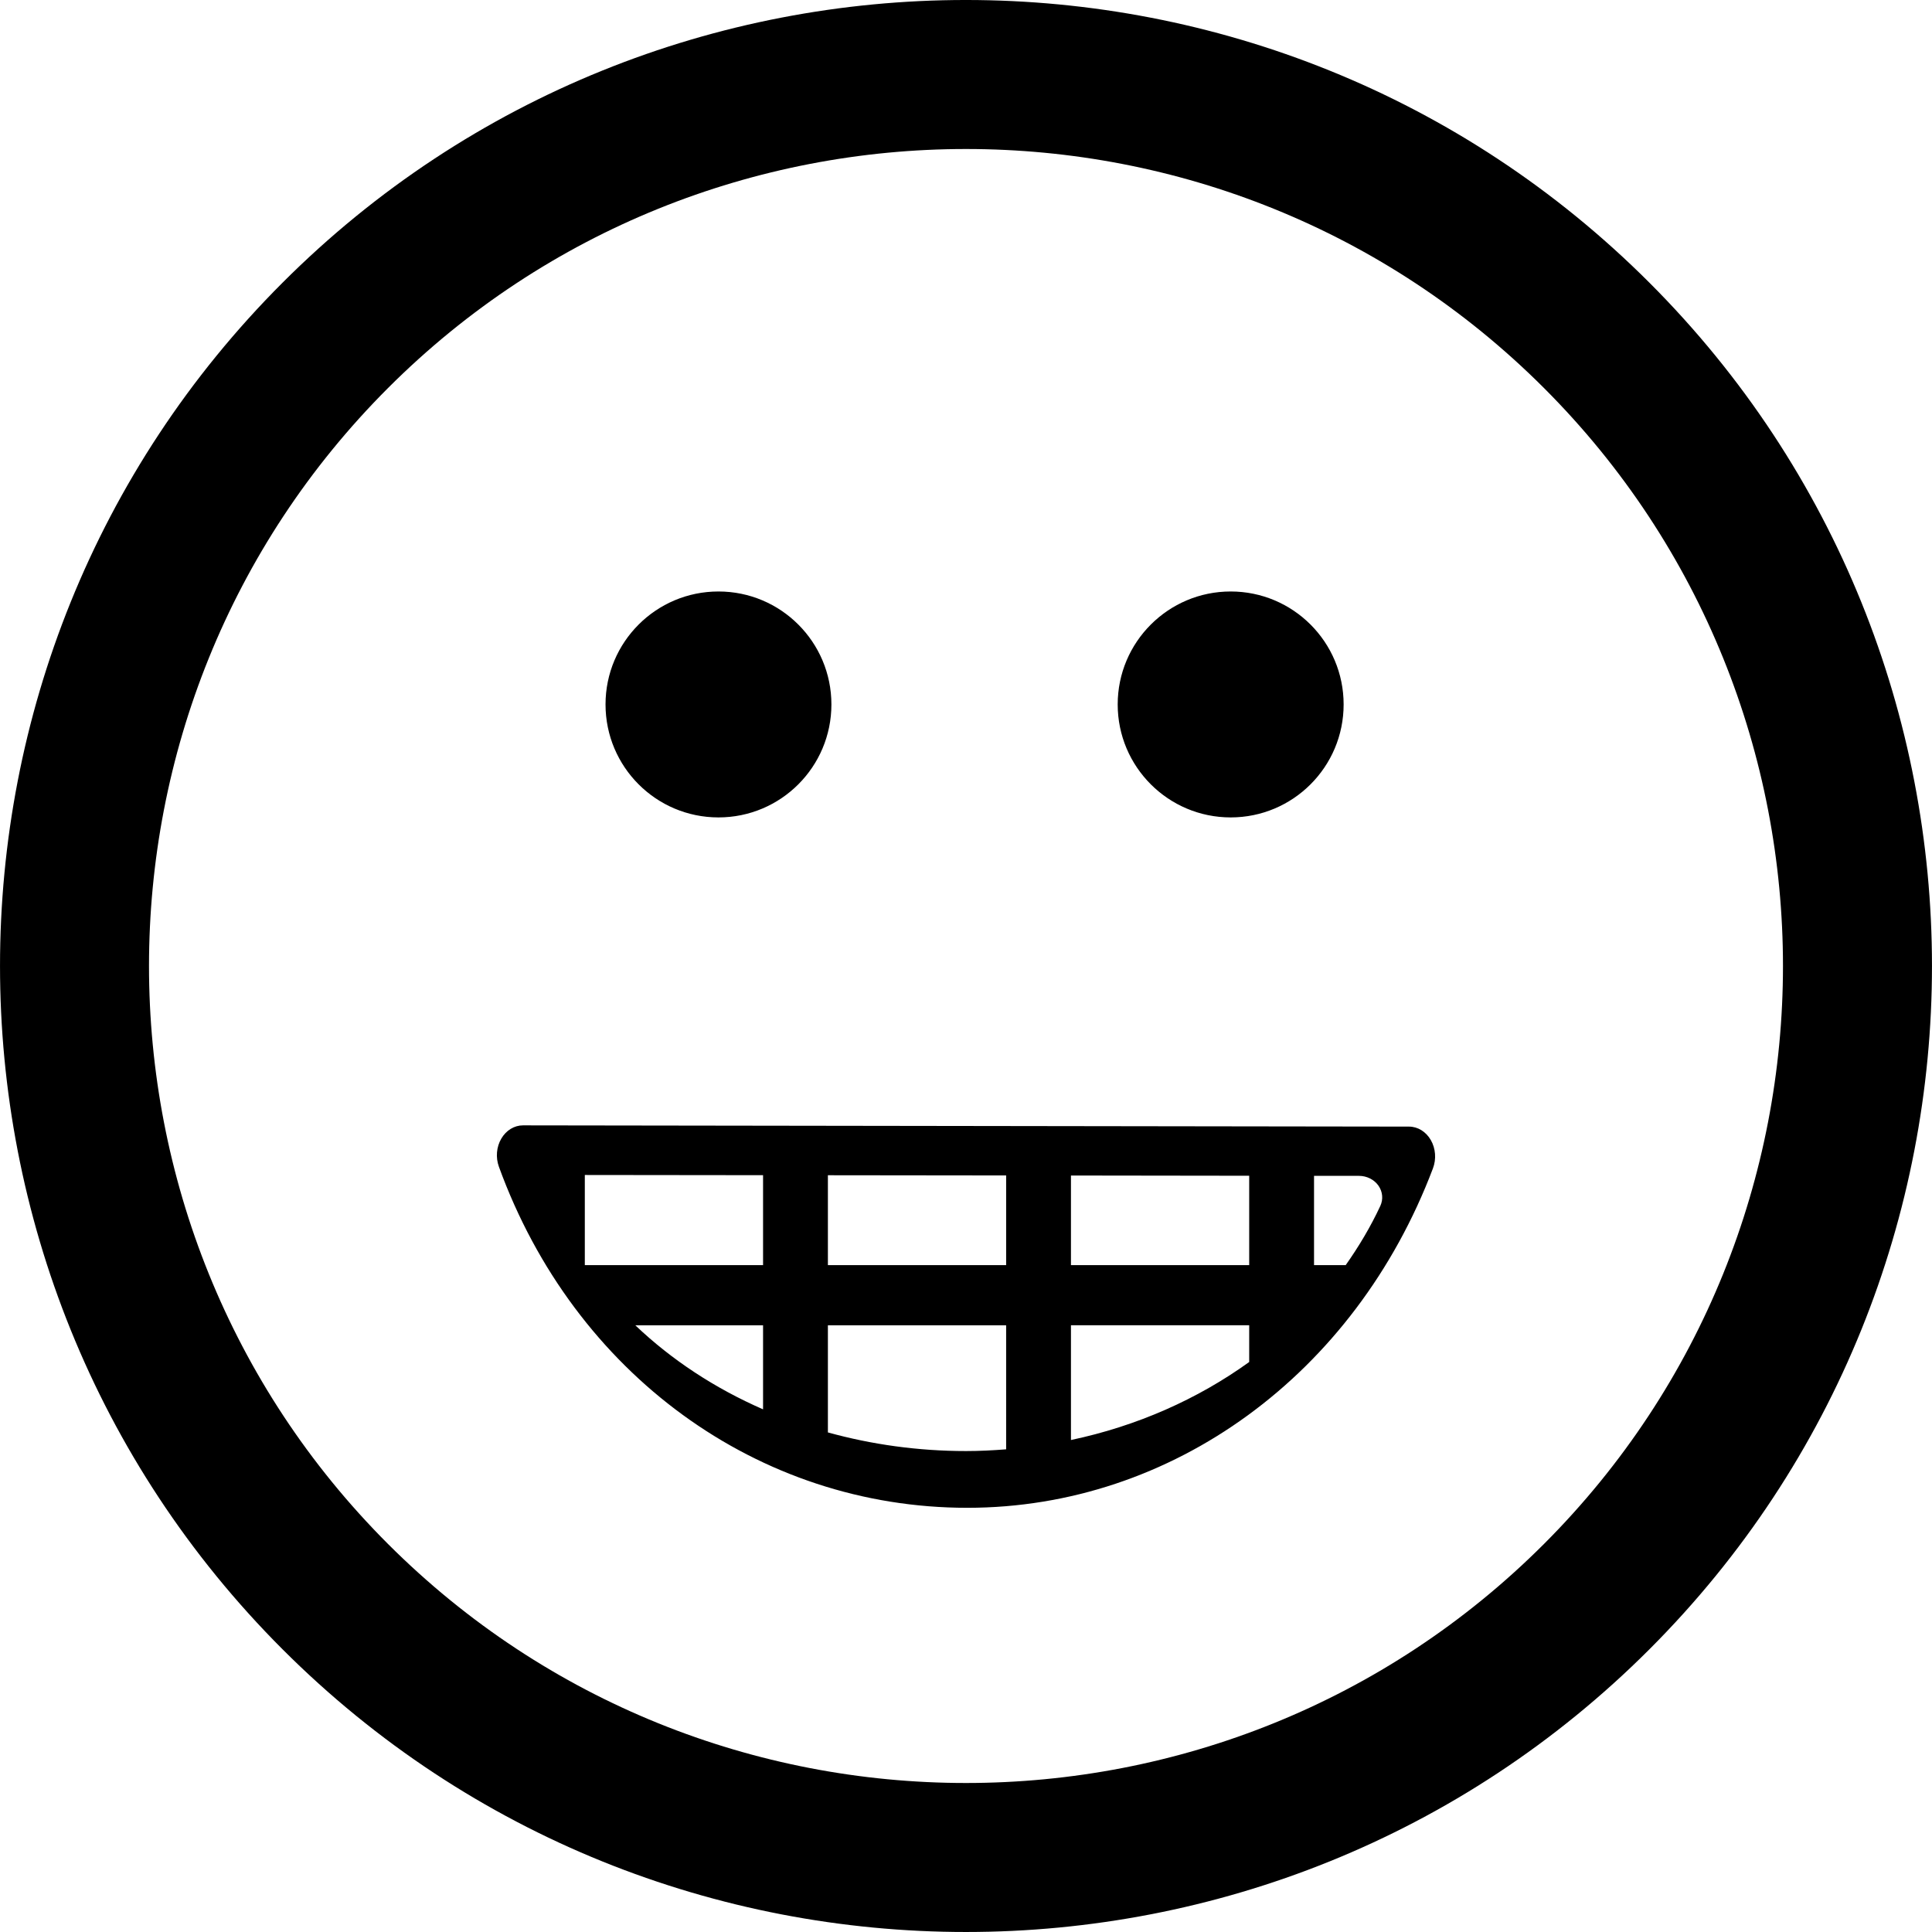 <?xml version="1.0" encoding="iso-8859-1"?>
<!-- Uploaded to: SVG Repo, www.svgrepo.com, Generator: SVG Repo Mixer Tools -->
<!DOCTYPE svg PUBLIC "-//W3C//DTD SVG 1.1//EN" "http://www.w3.org/Graphics/SVG/1.1/DTD/svg11.dtd">
<svg fill="#000000" version="1.1" id="Capa_1" xmlns="http://www.w3.org/2000/svg" xmlns:xlink="http://www.w3.org/1999/xlink" 
	 width="800px" height="800px" viewBox="0 0 106.059 106.059"
	 xml:space="preserve">
<g>
	<path d="M90.546,15.518C69.859-5.172,36.2-5.172,15.516,15.513C-5.172,36.198-5.17,69.858,15.518,90.547
		C36.2,111.23,69.859,111.23,90.543,90.543C111.23,69.858,111.228,36.2,90.546,15.518z M84.757,84.758
		c-17.493,17.494-45.96,17.496-63.455,0.002c-17.498-17.497-17.495-45.966,0-63.46C38.797,3.807,67.262,3.805,84.759,21.302
		C102.253,38.796,102.251,67.265,84.757,84.758z M77.349,61.846l-48.637-0.068c0,0-0.001,0-0.002,0
		c-0.479,0-0.926,0.273-1.191,0.729c-0.267,0.455-0.316,1.032-0.132,1.54c4.134,11.375,14.228,18.725,25.714,18.725
		c11.245,0,21.28-7.315,25.563-18.636c0.191-0.506,0.148-1.089-0.117-1.55C78.282,62.124,77.833,61.847,77.349,61.846z
		 M41.889,77.367c-2.64-1.153-5.017-2.712-7.013-4.614h7.013V77.367z M41.889,69.451h-9.785v-4.949l9.785,0.011V69.451z
		 M55.233,79.562c-0.729,0.057-1.46,0.095-2.2,0.095c-2.636,0-5.186-0.359-7.585-1.023v-5.88h9.785V79.562z M55.233,69.451h-9.785
		v-4.935l9.785,0.011V69.451z M68.576,74.768c-2.835,2.045-6.17,3.52-9.785,4.283v-6.299h9.785V74.768z M68.576,69.451h-9.785v-4.92
		l9.785,0.013V69.451z M75.773,66.202c-0.533,1.145-1.179,2.226-1.9,3.249h-1.738v-4.903l2.47,0.002
		c0.43,0.001,0.827,0.202,1.064,0.534C75.904,65.418,75.943,65.838,75.773,66.202z M33.241,38.671c0-3.424,2.777-6.201,6.2-6.201
		c3.424,0,6.2,2.776,6.2,6.201c0,3.426-2.776,6.202-6.2,6.202C36.018,44.873,33.241,42.097,33.241,38.671z M61.357,38.671
		c0-3.424,2.78-6.201,6.202-6.201c3.425,0,6.201,2.776,6.201,6.201c0,3.426-2.776,6.202-6.201,6.202
		C64.137,44.873,61.357,42.097,61.357,38.671z"/>
</g>
</svg>